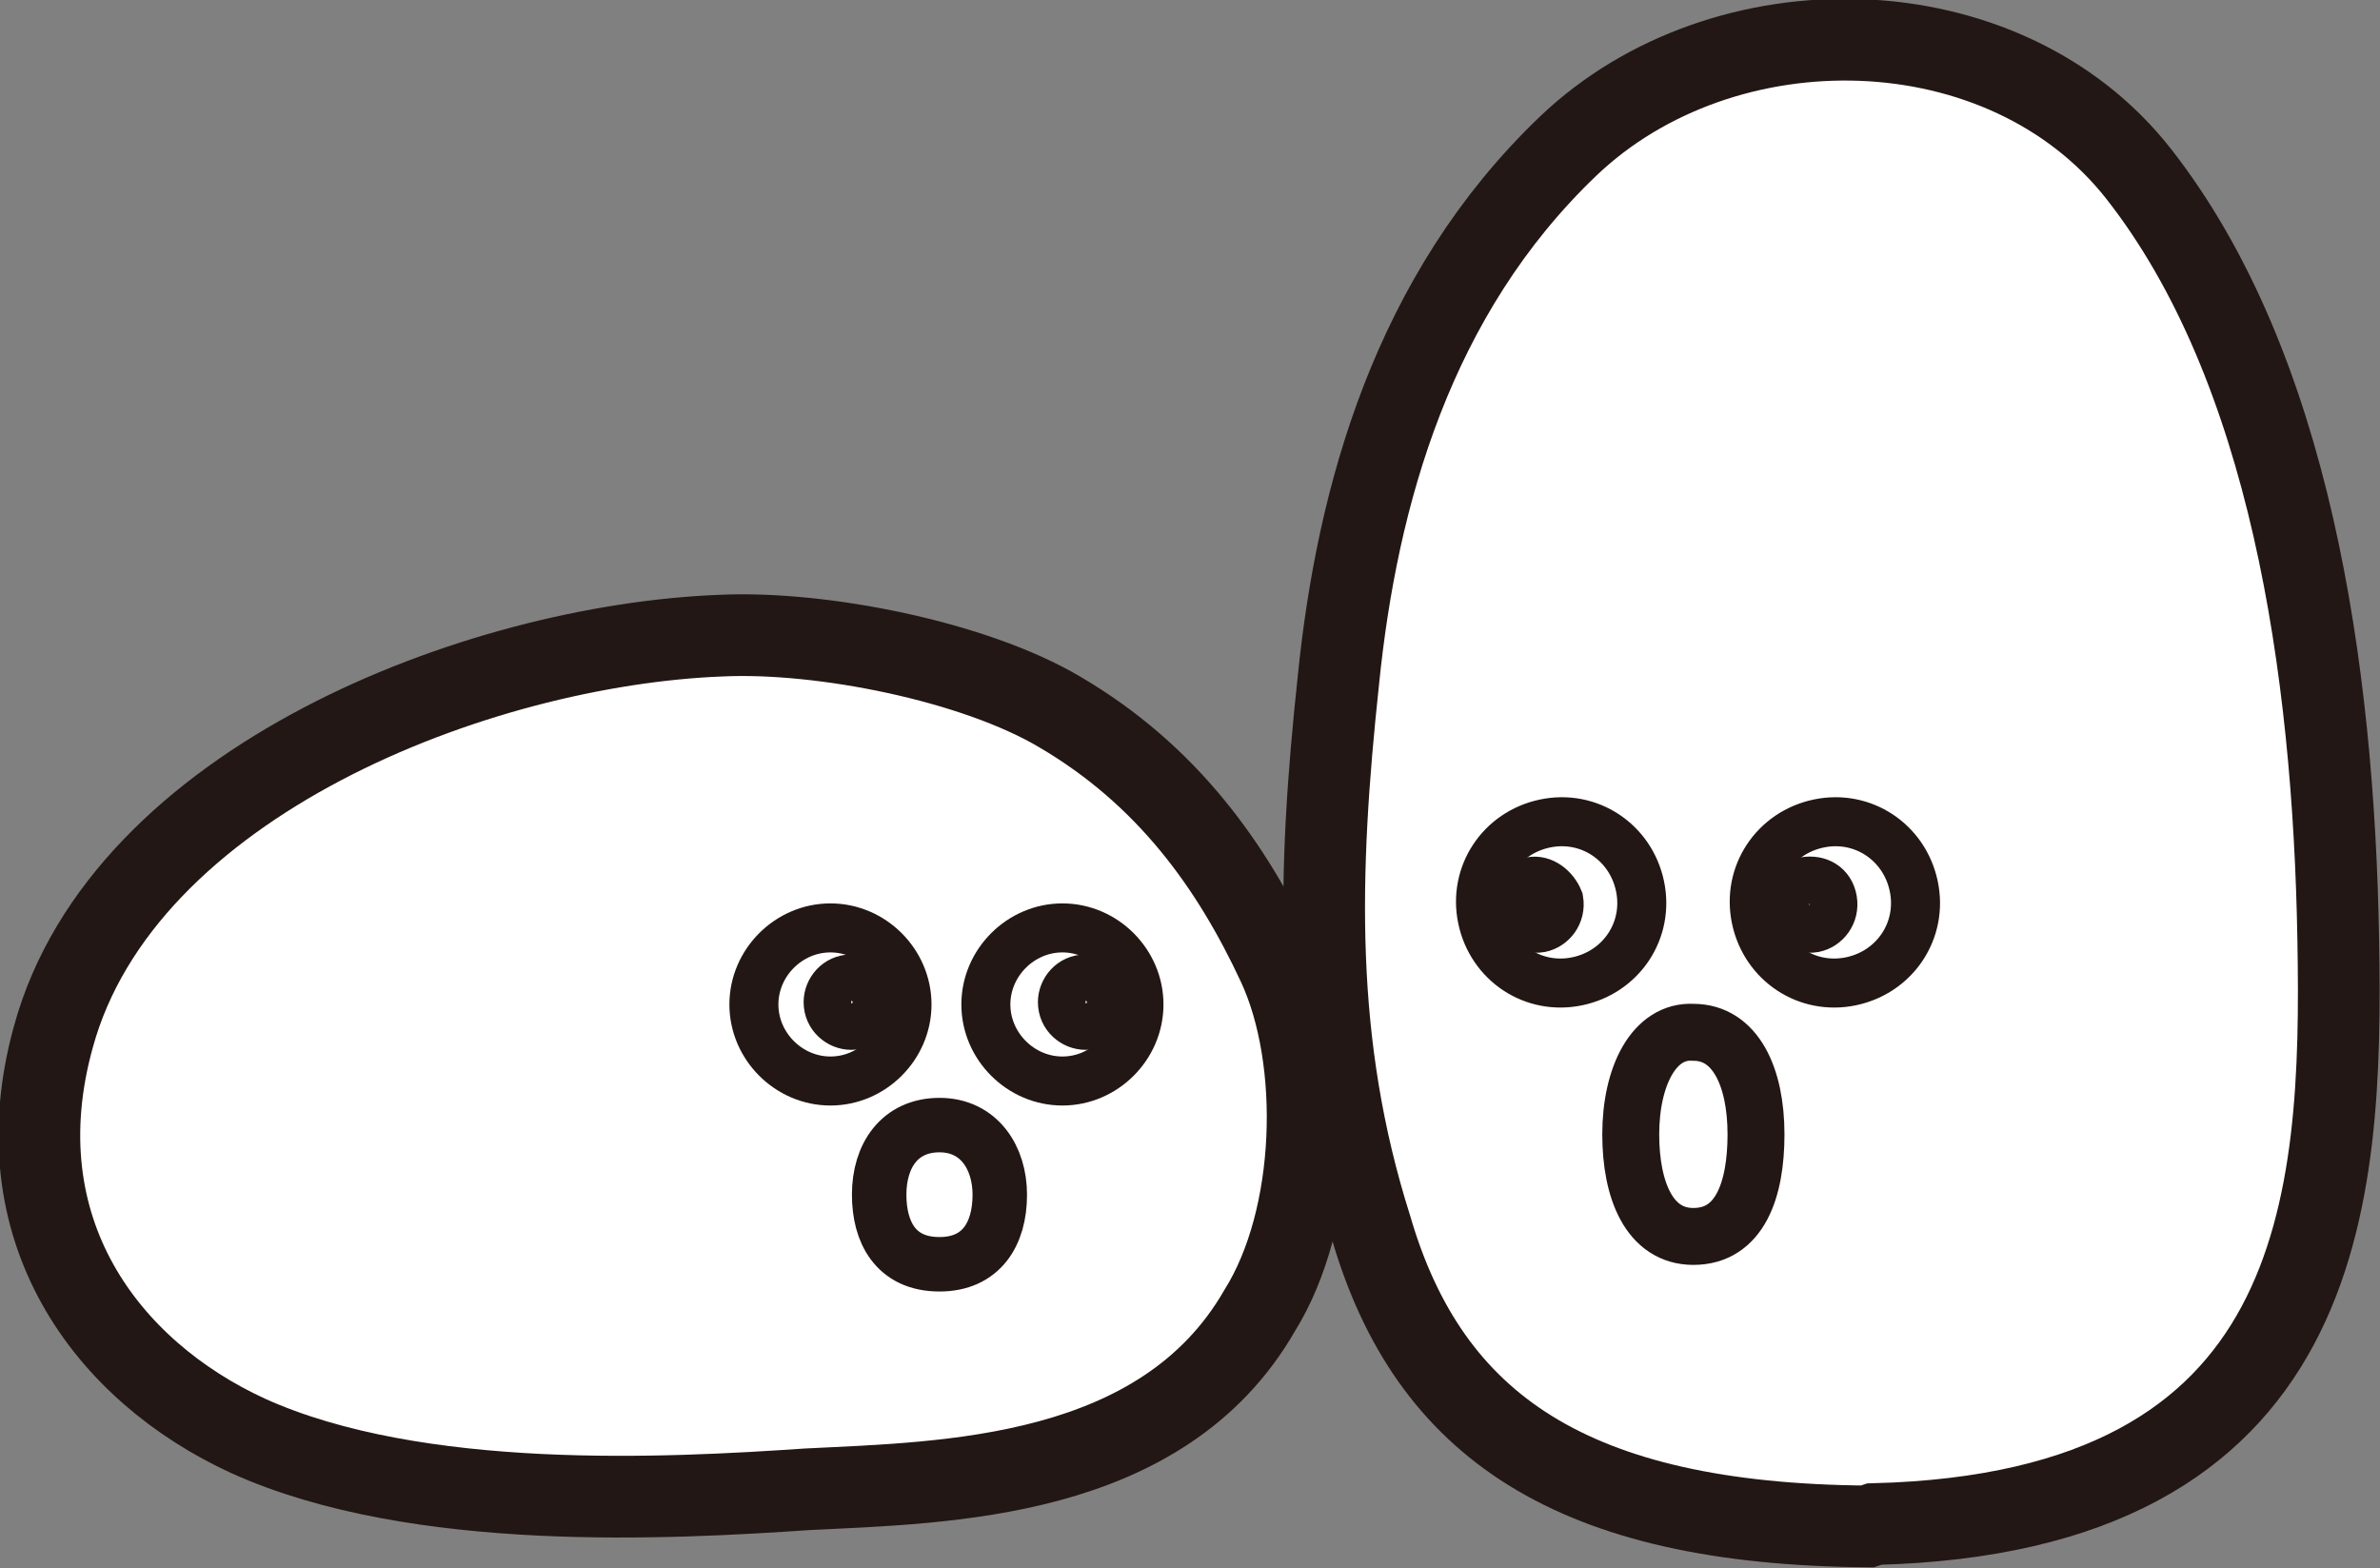 <?xml version="1.0" encoding="utf-8"?>
<!-- Generator: Adobe Illustrator 22.1.0, SVG Export Plug-In . SVG Version: 6.00 Build 0)  -->
<svg version="1.1" id="レイヤー_1" xmlns="http://www.w3.org/2000/svg" xmlns:xlink="http://www.w3.org/1999/xlink" x="0px"
	 y="0px" viewBox="0 0 102.6 67.6" style="enable-background:new 0 0 102.6 67.6;" xml:space="preserve">
<rect x="0" y="0" width="102.6" height="67.6" fill="#808080" stroke="none"/>
<style type="text/css">
	.st0{fill-rule:evenodd;clip-rule:evenodd;fill:#FFFFFF;}
	.st1{fill:none;stroke:#221714;stroke-width:3.522;stroke-miterlimit:10;}
	.st2{fill:none;stroke:#221714;stroke-width:2.113;stroke-miterlimit:10;}
	.st3{fill:none;stroke:#221714;stroke-width:2.454;stroke-miterlimit:10;}
	.st4{fill:none;stroke:#221714;stroke-width:2.348;stroke-miterlimit:10;}
</style>
<path class="st0" d="M54.3,56.5c2.5-4,2.7-10.8,0.8-14.9c-2-4.3-4.8-8.2-9.4-10.9c-3.7-2.2-10.3-3.5-14.6-3.3
	C20.6,27.8,5.3,33.7,2.3,44.7c-2.3,8.3,2.3,14.4,8.4,17.2c7.3,3.3,18.2,2.7,24.1,2.3C40.8,63.9,50.1,63.8,54.3,56.5"/>
<path class="st1" d="M54.3,56.5c2.5-4,2.7-10.8,0.8-14.9c-2-4.3-4.8-8.2-9.4-10.9c-3.7-2.2-10.3-3.5-14.6-3.3
	C20.6,27.8,5.3,33.7,2.3,44.7c-2.3,8.3,2.3,14.4,8.4,17.2c7.3,3.3,18.2,2.7,24.1,2.3C40.8,63.9,50.1,63.8,54.3,56.5z"/>
<path class="st0" d="M80.5,65.8c-12.7-0.1-18.9-4.3-21.4-12.9c-2.5-7.9-2.3-15.2-1.4-23.6c0.8-7.9,3.2-16.6,9.9-23
	c6.7-6.4,18.8-6.2,24.6,1.2c6.5,8.3,8.4,21.3,8.6,33c0.2,11.3-0.5,24.7-20,25.2L80.5,65.8z"/>
<path class="st1" d="M80.5,65.8c-12.7-0.1-18.9-4.3-21.4-12.9c-2.5-7.9-2.3-15.2-1.4-23.6c0.8-7.9,3.2-16.6,9.9-23
	c6.7-6.4,18.8-6.2,24.6,1.2c6.5,8.3,8.4,21.3,8.6,33c0.2,11.3-0.5,24.7-20,25.2L80.5,65.8z"/>
<path class="st2" d="M63.9,39.6c0.4,1.9,2.2,3.1,4.1,2.7c1.9-0.4,3.1-2.2,2.7-4.1c-0.4-1.9-2.2-3.1-4.1-2.7
	C64.7,35.9,63.5,37.7,63.9,39.6z"/>
<path class="st2" d="M65.2,39.2c0.1,0.5,0.6,0.9,1.2,0.8c0.5-0.1,0.9-0.6,0.8-1.2C67,38.3,66.5,37.9,66,38
	C65.4,38.1,65.1,38.7,65.2,39.2z"/>
<path class="st2" d="M75.7,39.6c0.4,1.9,2.2,3.1,4.1,2.7c1.9-0.4,3.1-2.2,2.7-4.1c-0.4-1.9-2.2-3.1-4.1-2.7
	C76.5,35.9,75.3,37.7,75.7,39.6z"/>
<path class="st2" d="M77,39.2c0.1,0.5,0.6,0.9,1.2,0.8c0.5-0.1,0.9-0.6,0.8-1.2c-0.1-0.6-0.6-0.9-1.2-0.8
	C77.2,38.1,76.9,38.7,77,39.2z"/>
<path class="st3" d="M70.3,48.9c0,2.4,0.8,4.4,2.7,4.4c2,0,2.7-2,2.7-4.4c0-2.5-0.9-4.4-2.7-4.4C71.3,44.4,70.3,46.4,70.3,48.9z"/>
<path class="st2" d="M39.1,43.3c0,1.8-1.5,3.3-3.3,3.3s-3.3-1.5-3.3-3.3c0-1.8,1.5-3.3,3.3-3.3S39.1,41.5,39.1,43.3z"/>
<path class="st2" d="M37.7,43.2c0,0.5-0.4,1-1,1c-0.5,0-1-0.4-1-1c0-0.5,0.4-1,1-1C37.2,42.3,37.7,42.7,37.7,43.2z"/>
<path class="st2" d="M49.1,43.3c0,1.8-1.5,3.3-3.3,3.3c-1.8,0-3.3-1.5-3.3-3.3c0-1.8,1.5-3.3,3.3-3.3C47.6,40,49.1,41.5,49.1,43.3z"
	/>
<path class="st2" d="M47.8,43.2c0,0.5-0.4,1-1,1c-0.5,0-1-0.4-1-1c0-0.5,0.4-1,1-1C47.3,42.3,47.8,42.7,47.8,43.2z"/>
<path class="st4" d="M43.1,51.5c0,1.7-0.8,3-2.6,3c-1.9,0-2.6-1.4-2.6-3c0-1.7,0.9-3,2.6-3C42.2,48.5,43.1,49.9,43.1,51.5z"/>
</svg>
